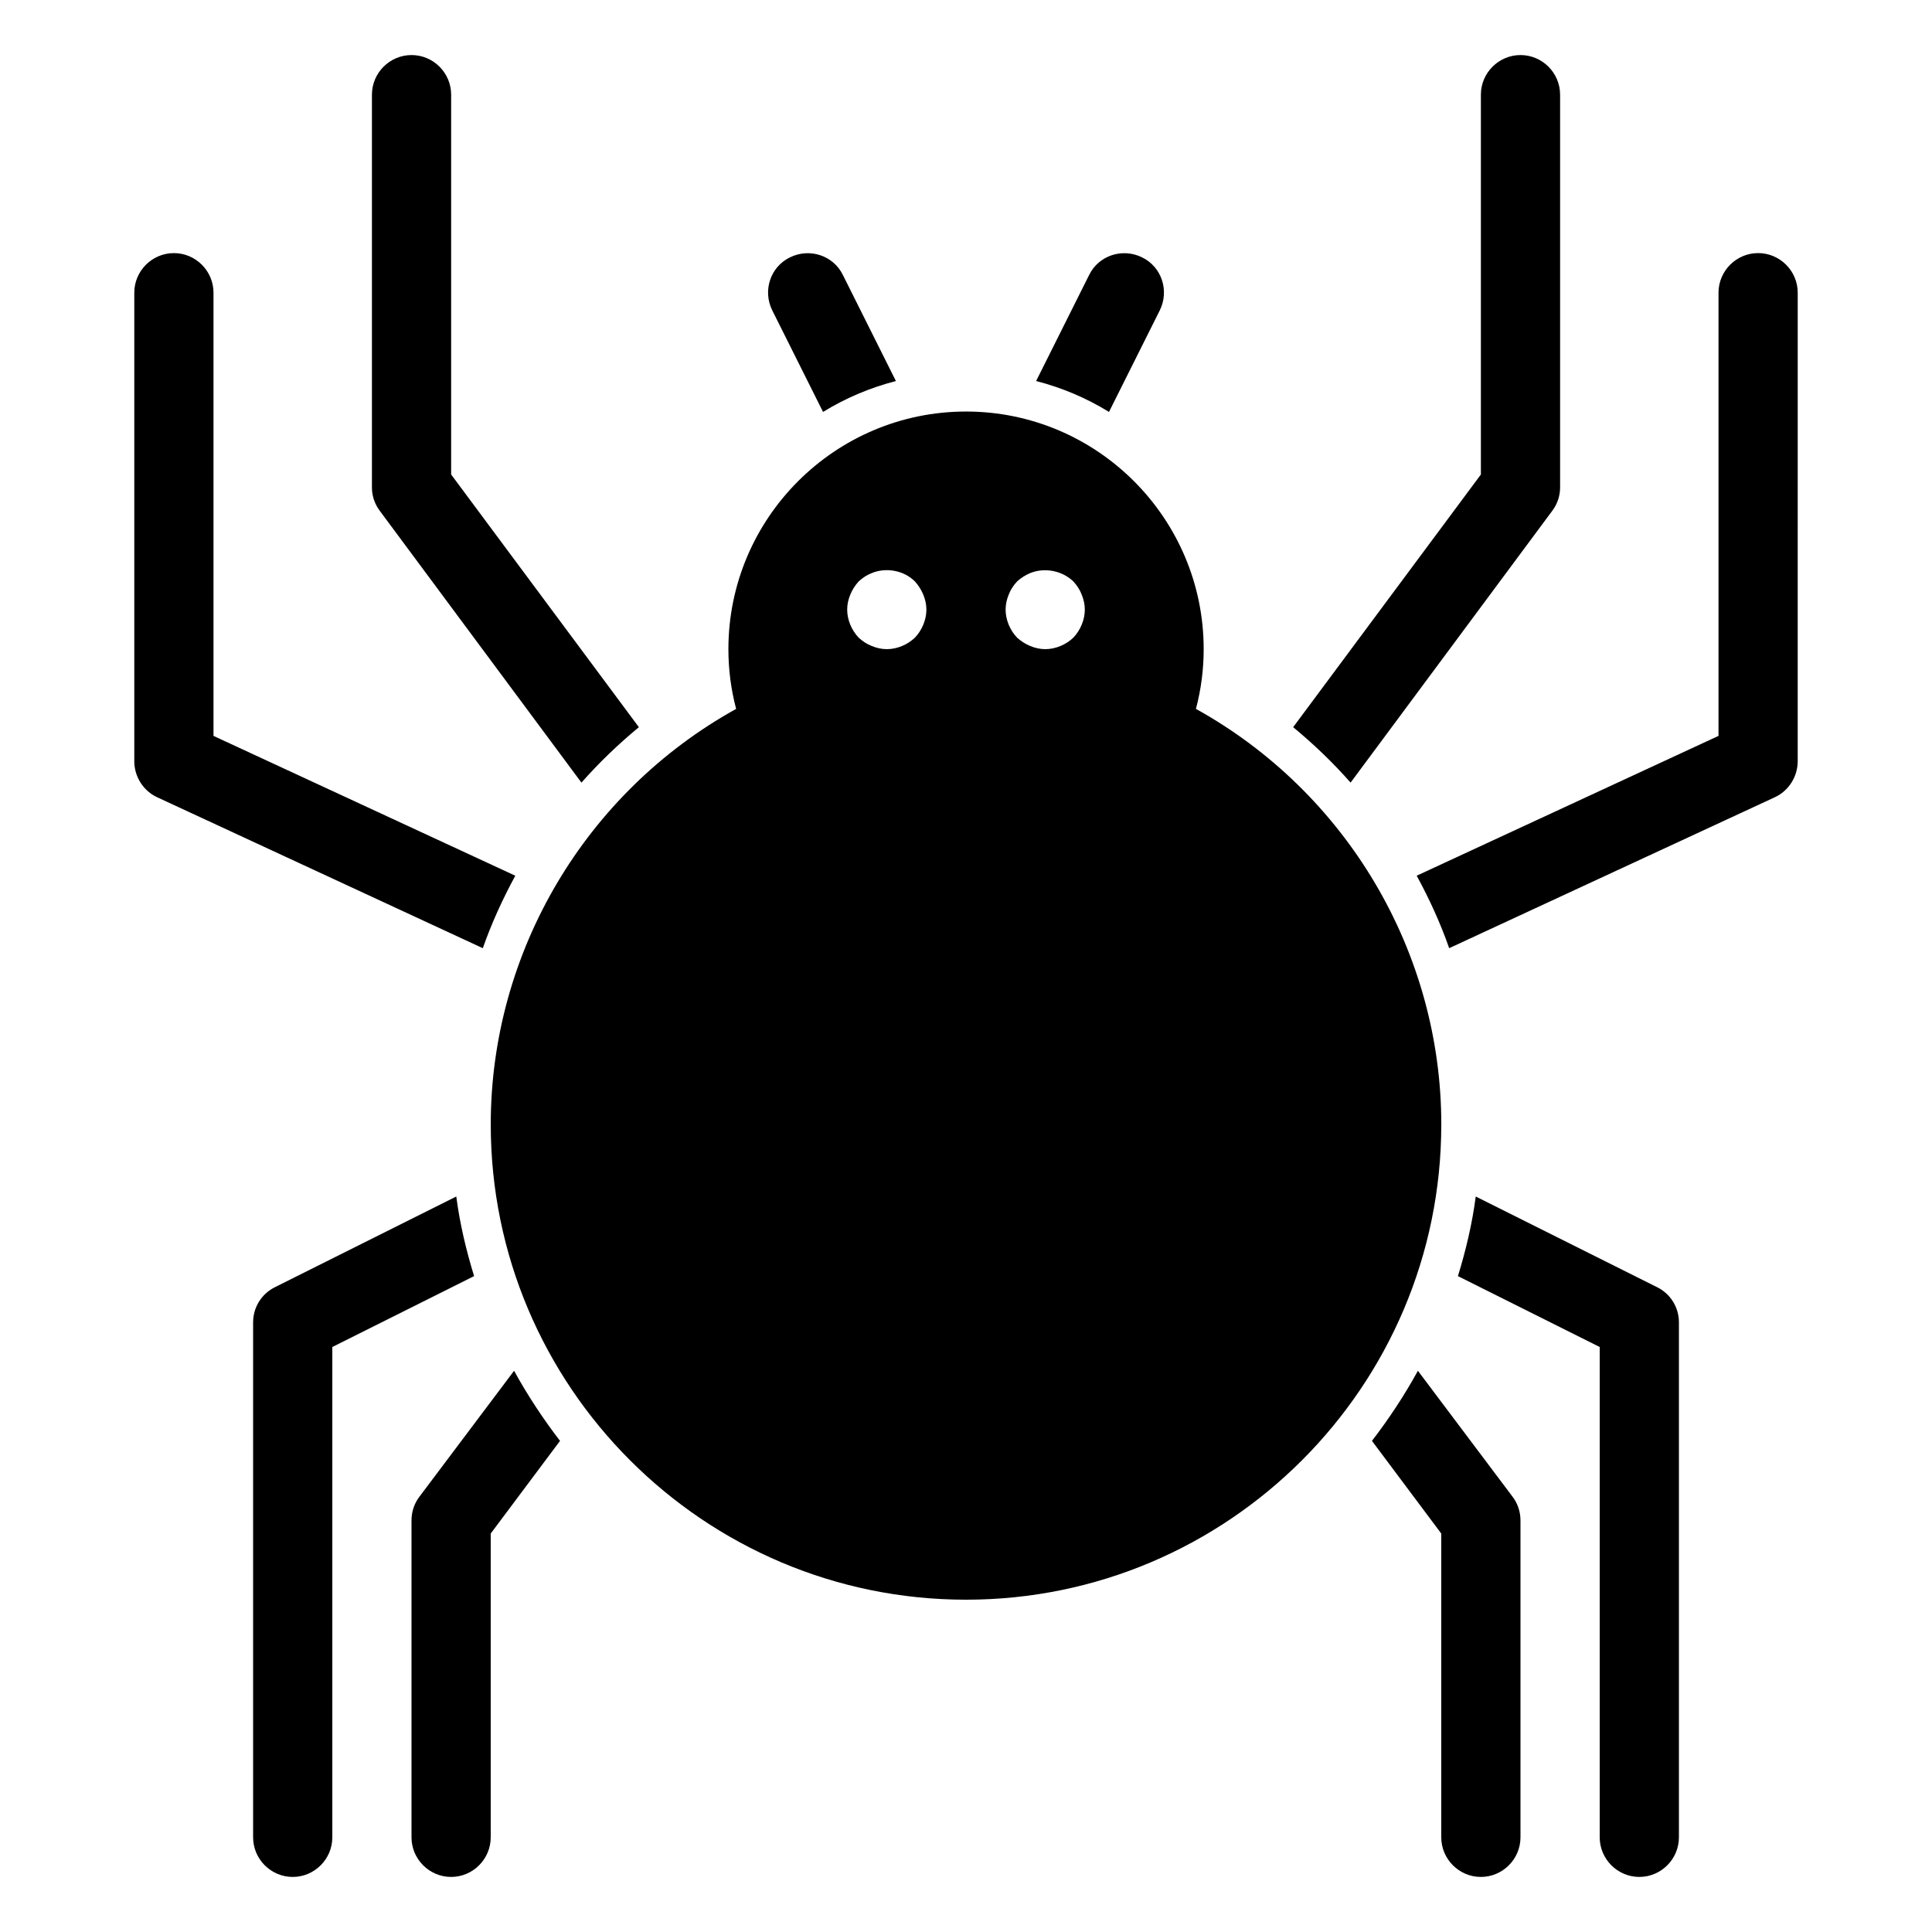 <?xml version="1.0" encoding="UTF-8"?>
<!-- Uploaded to: ICON Repo, www.iconrepo.com, Generator: ICON Repo Mixer Tools -->
<svg fill="#000000" width="800px" height="800px" version="1.1" viewBox="144 144 512 512" xmlns="http://www.w3.org/2000/svg">
 <path d="m486.7 336.71 49.75-66.965v-100.66c0-5.773 4.723-10.496 10.496-10.496 5.773 0 10.496 4.723 10.496 10.496v104.12c0 2.203-0.734 4.41-2.098 6.191l-53.426 72.004c-4.617-5.25-9.762-10.18-15.219-14.695zm-188.61 14.695c4.617-5.246 9.762-10.18 15.219-14.695l-49.75-66.965v-100.66c0-5.773-4.723-10.496-10.496-10.496-5.773 0-10.496 4.723-10.496 10.496v104.12c0 2.203 0.734 4.41 2.098 6.191zm153.24-125.11c2.625-5.246 0.523-11.547-4.617-14.066-5.246-2.625-11.547-0.523-14.066 4.617l-14.066 28.129c6.926 1.785 13.328 4.512 19.312 8.188zm-89.215 26.871c5.984-3.672 12.387-6.402 19.312-8.188l-14.066-28.129c-2.519-5.144-8.816-7.242-14.066-4.617-5.144 2.519-7.242 8.816-4.617 14.066zm163.84 188.82c0 69.453-56.504 125.95-125.95 125.95-69.449 0-125.95-56.496-125.95-125.95 0-45.832 25.23-88.074 65.027-110.12-1.363-5.168-2.047-10.469-2.047-15.828 0-34.727 28.25-62.977 62.977-62.977s62.977 28.25 62.977 62.977c0 5.359-0.688 10.66-2.051 15.824 39.793 22.055 65.023 64.293 65.023 110.13zm-136.45-136.45c0-1.367-0.316-2.731-0.84-3.992-0.527-1.254-1.262-2.414-2.203-3.461-2.941-2.941-7.66-3.781-11.445-2.207-1.363 0.527-2.414 1.262-3.461 2.207-0.949 1.047-1.68 2.203-2.207 3.461-0.523 1.258-0.836 2.621-0.836 3.992 0 2.727 1.152 5.457 3.043 7.453 1.047 0.941 2.098 1.676 3.461 2.203 1.258 0.52 2.621 0.84 3.992 0.84 2.727 0 5.457-1.16 7.453-3.043 1.883-1.996 3.043-4.727 3.043-7.453zm41.984 0c0-1.367-0.316-2.731-0.84-3.992-0.527-1.363-1.262-2.414-2.203-3.461-2.941-2.832-7.559-3.781-11.445-2.207-1.254 0.527-2.414 1.262-3.461 2.207-0.949 1.047-1.68 2.098-2.207 3.461-0.523 1.258-0.836 2.621-0.836 3.992 0 2.727 1.152 5.457 3.043 7.453 1.047 0.941 2.203 1.676 3.461 2.203 1.258 0.52 2.621 0.84 3.992 0.84 2.727 0 5.457-1.16 7.453-3.043 1.883-1.996 3.043-4.727 3.043-7.453zm178.43-94.465c-5.773 0-10.496 4.723-10.496 10.496v117.45l-79.98 37.051c3.359 6.191 6.297 12.594 8.605 19.207l86.277-39.988c3.672-1.68 6.086-5.457 6.086-9.551l0.004-124.17c0-5.773-4.723-10.496-10.496-10.496zm-329.36 165-79.98-37.051v-117.45c0-5.773-4.723-10.496-10.496-10.496s-10.496 4.723-10.496 10.496v124.17c0 4.094 2.414 7.871 6.086 9.551l86.277 39.988c2.312-6.609 5.25-13.012 8.609-19.207zm302.6 109.05-48.07-24.035c-0.945 7.242-2.625 14.273-4.723 21.098l37.574 18.785v129.94c0 5.773 4.723 10.496 10.496 10.496 5.773 0 10.496-4.723 10.496-10.496v-136.45c0-3.988-2.203-7.555-5.773-9.34zm-318.24-24.035-48.07 24.035c-3.57 1.785-5.773 5.352-5.773 9.34v136.45c0 5.773 4.723 10.496 10.496 10.496 5.773 0 10.496-4.723 10.496-10.496v-129.94l37.574-18.789c-2.098-6.82-3.777-13.852-4.723-21.094zm254.84 46.184c-3.57 6.508-7.66 12.699-12.176 18.578l18.367 24.559v80.504c0 5.773 4.723 10.496 10.496 10.496 5.773 0 10.496-4.723 10.496-10.496v-83.969c0-2.309-0.734-4.512-2.098-6.297zm-264.61 33.375c-1.363 1.785-2.098 3.988-2.098 6.297v83.969c0 5.773 4.723 10.496 10.496 10.496 5.773 0 10.496-4.723 10.496-10.496v-80.504l18.367-24.562c-4.512-5.879-8.605-12.07-12.176-18.578z"/>
</svg>